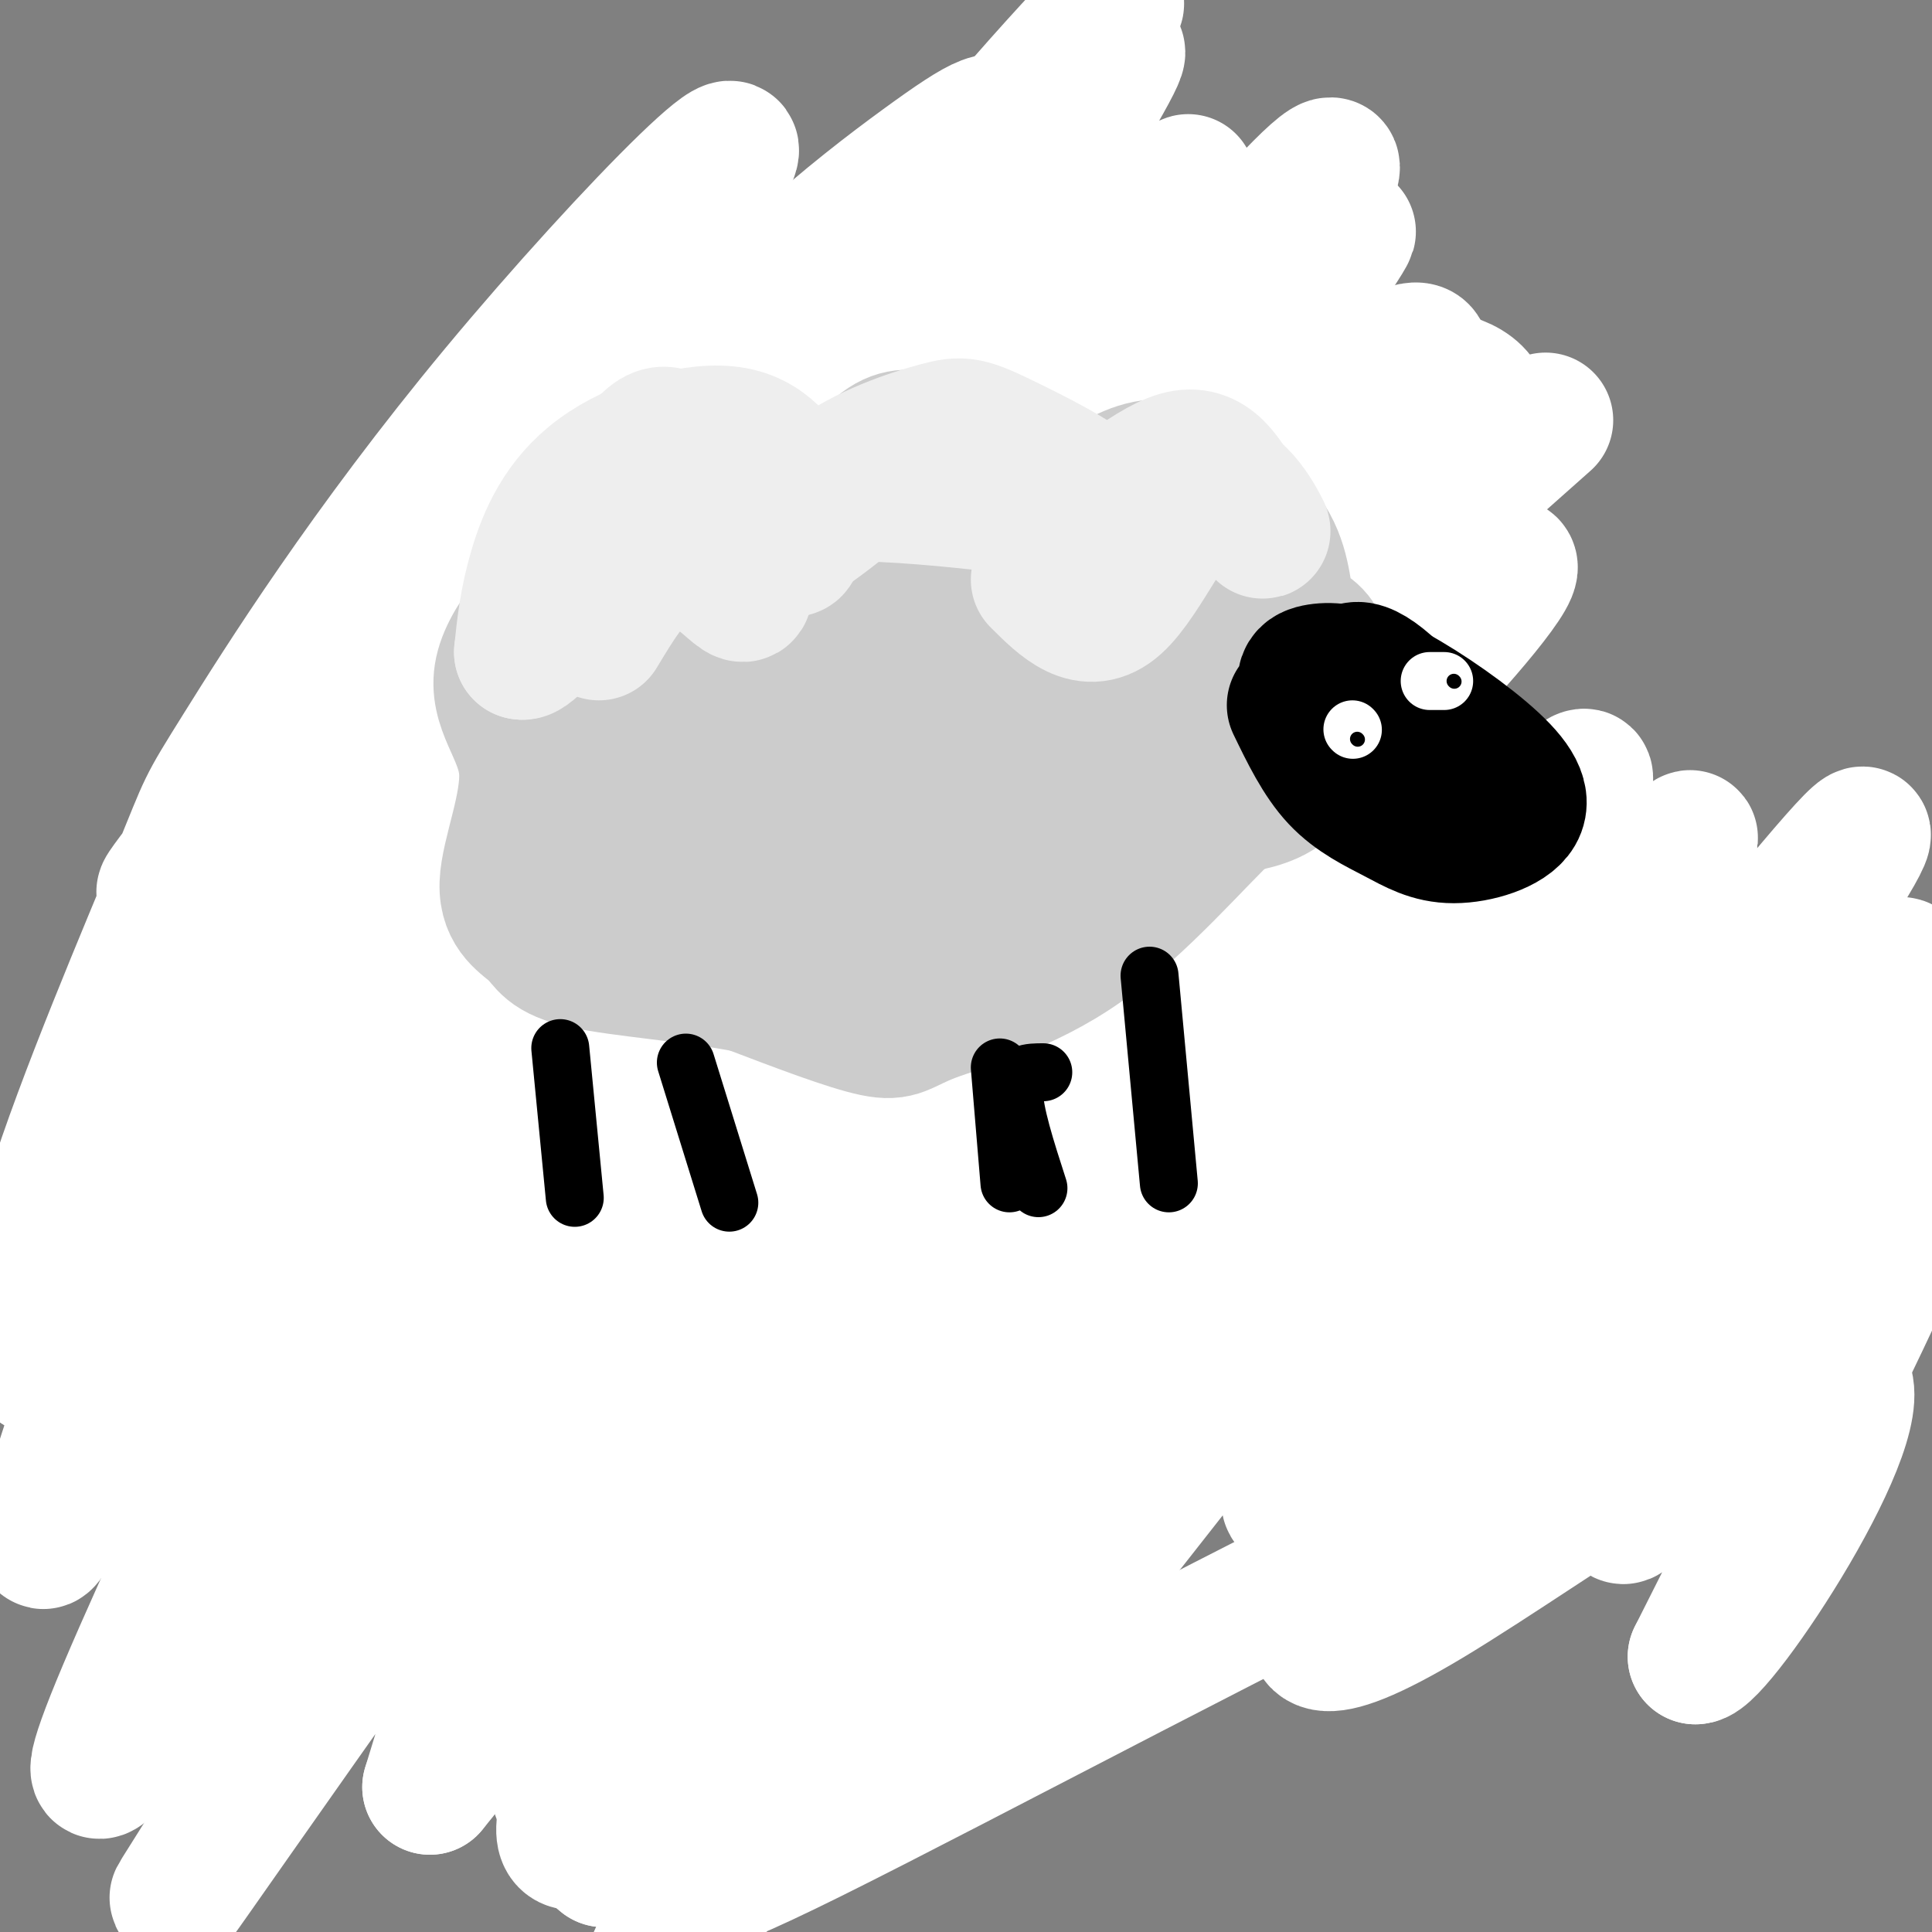 <svg viewBox='0 0 400 400' version='1.1' xmlns='http://www.w3.org/2000/svg' xmlns:xlink='http://www.w3.org/1999/xlink'><rect x="0" y="0" width="400" height="400" fill="#808080" stroke="none"/><g fill='none' stroke='rgb(0,0,0)' stroke-width='6' stroke-linecap='round' stroke-linejoin='round'><path d='M70,174c8.917,-10.750 17.833,-21.500 27,-27c9.167,-5.500 18.583,-5.750 28,-6'/><path d='M126,148c1.750,-2.583 3.500,-5.167 11,-4c7.500,1.167 20.750,6.083 34,11'/><path d='M174,153c7.867,-3.067 15.733,-6.133 22,-7c6.267,-0.867 10.933,0.467 14,2c3.067,1.533 4.533,3.267 6,5'/></g>
<g fill='none' stroke='rgb(255,255,255)' stroke-width='28' stroke-linecap='round' stroke-linejoin='round'><path d='M212,50c-1.873,-1.446 -3.746,-2.893 -15,-2c-11.254,0.893 -31.890,4.124 -72,41c-40.110,36.876 -99.694,107.397 -90,94c9.694,-13.397 88.665,-110.713 110,-141c21.335,-30.287 -14.965,6.456 -42,39c-27.035,32.544 -44.803,60.888 -53,74c-8.197,13.112 -6.822,10.992 -13,26c-6.178,15.008 -19.908,47.145 -26,67c-6.092,19.855 -4.546,27.427 -3,35'/><path d='M8,283c12.759,-9.950 46.155,-52.326 80,-98c33.845,-45.674 68.137,-94.646 96,-130c27.863,-35.354 49.296,-57.090 47,-54c-2.296,3.090 -28.323,31.004 -47,52c-18.677,20.996 -30.005,35.072 -61,95c-30.995,59.928 -81.656,165.707 -97,202c-15.344,36.293 4.629,3.099 9,-3c4.371,-6.099 -6.862,14.896 11,-15c17.862,-29.896 64.818,-110.685 97,-161c32.182,-50.315 49.591,-70.158 67,-90'/><path d='M210,81c24.033,-32.172 50.615,-67.602 12,-16c-38.615,51.602 -142.427,190.236 -179,233c-36.573,42.764 -5.907,-10.342 12,-47c17.907,-36.658 23.055,-56.867 41,-90c17.945,-33.133 48.686,-79.190 52,-86c3.314,-6.810 -20.800,25.628 -34,44c-13.200,18.372 -15.486,22.678 -28,46c-12.514,23.322 -35.257,65.661 -58,108'/><path d='M28,273c10.472,-20.297 65.650,-125.038 80,-157c14.350,-31.962 -12.130,8.855 -30,40c-17.870,31.145 -27.131,52.619 -33,65c-5.869,12.381 -8.346,15.669 -17,39c-8.654,23.331 -23.484,66.704 -18,58c5.484,-8.704 31.281,-69.487 55,-116c23.719,-46.513 45.359,-78.757 67,-111'/><path d='M132,91c22.666,-29.394 45.830,-47.380 59,-57c13.170,-9.620 16.345,-10.876 16,-6c-0.345,4.876 -4.208,15.884 7,3c11.208,-12.884 37.489,-49.660 -10,26c-47.489,75.660 -168.747,263.755 -158,256c10.747,-7.755 153.499,-211.358 190,-262c36.501,-50.642 -33.250,51.679 -103,154'/><path d='M133,205c-25.900,40.089 -39.149,63.312 -48,85c-8.851,21.688 -13.304,41.841 -28,69c-14.696,27.159 -39.634,61.324 5,-2c44.634,-63.324 158.840,-224.139 199,-282c40.160,-57.861 6.274,-12.770 -30,38c-36.274,50.770 -74.935,107.220 -99,151c-24.065,43.780 -33.532,74.890 -43,106'/><path d='M89,370c20.967,-24.967 94.884,-140.386 129,-191c34.116,-50.614 28.432,-36.424 44,-55c15.568,-18.576 52.389,-69.917 26,-21c-26.389,48.917 -115.989,198.093 -139,237c-23.011,38.907 20.568,-32.455 52,-78c31.432,-45.545 50.716,-65.272 70,-85'/><path d='M271,177c18.902,-21.659 31.157,-33.308 26,-25c-5.157,8.308 -27.728,36.573 -54,77c-26.272,40.427 -56.247,93.015 -80,132c-23.753,38.985 -41.285,64.368 -12,26c29.285,-38.368 105.389,-140.485 144,-189c38.611,-48.515 39.731,-43.427 23,-20c-16.731,23.427 -51.312,65.192 -73,95c-21.688,29.808 -30.482,47.659 -36,60c-5.518,12.341 -7.759,19.170 -10,26'/><path d='M199,359c21.037,-24.806 78.628,-99.822 104,-131c25.372,-31.178 18.525,-18.519 27,-29c8.475,-10.481 32.271,-44.101 12,-12c-20.271,32.101 -84.609,129.924 -74,124c10.609,-5.924 96.164,-115.595 114,-135c17.836,-19.405 -32.047,51.456 -56,88c-23.953,36.544 -21.977,38.772 -20,41'/><path d='M306,305c21.470,-25.817 85.147,-110.858 88,-105c2.853,5.858 -55.116,102.616 -58,113c-2.884,10.384 49.319,-65.604 61,-75c11.681,-9.396 -17.159,47.802 -46,105'/><path d='M351,343c4.431,0.408 38.508,-51.073 30,-58c-8.508,-6.927 -59.600,30.700 -85,46c-25.400,15.300 -25.108,8.273 -22,3c3.108,-5.273 9.031,-8.792 18,-13c8.969,-4.208 20.985,-9.104 33,-14'/><path d='M325,307c11.868,-4.689 25.036,-9.411 27,-12c1.964,-2.589 -7.278,-3.044 -46,15c-38.722,18.044 -106.925,54.589 -138,70c-31.075,15.411 -25.021,9.689 -26,7c-0.979,-2.689 -8.989,-2.344 -17,-2'/><path d='M125,385c-5.382,-4.205 -10.339,-13.717 -11,-21c-0.661,-7.283 2.972,-12.338 9,-22c6.028,-9.662 14.451,-23.930 31,-47c16.549,-23.070 41.225,-54.942 30,-34c-11.225,20.942 -58.350,94.698 -65,113c-6.650,18.302 27.175,-18.849 61,-56'/><path d='M180,318c4.313,0.407 -15.406,29.423 -26,44c-10.594,14.577 -12.064,14.714 -13,13c-0.936,-1.714 -1.336,-5.280 -10,0c-8.664,5.280 -25.590,19.405 -3,-24c22.590,-43.405 84.697,-144.341 114,-187c29.303,-42.659 25.803,-27.043 35,-28c9.197,-0.957 31.092,-18.488 35,-19c3.908,-0.512 -10.169,15.997 -22,28c-11.831,12.003 -21.415,19.502 -31,27'/><path d='M259,172c-10.587,8.856 -21.556,17.495 -24,16c-2.444,-1.495 3.635,-13.123 7,-21c3.365,-7.877 4.015,-12.004 19,-27c14.985,-14.996 44.305,-40.861 46,-53c1.695,-12.139 -24.237,-10.553 -41,-6c-16.763,4.553 -24.359,12.072 -40,30c-15.641,17.928 -39.326,46.265 -57,72c-17.674,25.735 -29.337,48.867 -41,72'/><path d='M128,255c6.555,-13.702 43.441,-83.956 60,-115c16.559,-31.044 12.791,-22.879 34,-47c21.209,-24.121 67.396,-80.527 50,-50c-17.396,30.527 -98.376,147.988 -113,171c-14.624,23.012 37.107,-48.425 69,-87c31.893,-38.575 43.946,-44.287 56,-50'/><path d='M284,77c12.881,-8.905 17.083,-6.167 -6,22c-23.083,28.167 -73.452,81.762 -71,84c2.452,2.238 57.726,-46.881 113,-96'/></g>
<g fill='none' stroke='rgb(204,204,204)' stroke-width='28' stroke-linecap='round' stroke-linejoin='round'><path d='M109,129c1.429,-4.848 2.858,-9.696 8,-16c5.142,-6.304 13.997,-14.065 20,-18c6.003,-3.935 9.156,-4.043 14,-1c4.844,3.043 11.381,9.236 17,9c5.619,-0.236 10.321,-6.900 14,-10c3.679,-3.100 6.337,-2.635 10,-2c3.663,0.635 8.332,1.440 13,5c4.668,3.560 9.334,9.874 12,12c2.666,2.126 3.333,0.063 4,-2'/><path d='M221,106c2.947,-2.012 8.314,-6.041 13,-8c4.686,-1.959 8.691,-1.849 14,1c5.309,2.849 11.921,8.436 15,14c3.079,5.564 2.626,11.104 4,14c1.374,2.896 4.574,3.147 6,6c1.426,2.853 1.076,8.306 0,14c-1.076,5.694 -2.879,11.627 -6,15c-3.121,3.373 -7.561,4.187 -12,5'/><path d='M255,167c-7.107,6.569 -18.874,20.493 -31,29c-12.126,8.507 -24.611,11.598 -31,14c-6.389,2.402 -6.683,4.115 -12,3c-5.317,-1.115 -15.659,-5.057 -26,-9'/><path d='M155,204c-11.241,-2.236 -26.345,-3.325 -34,-5c-7.655,-1.675 -7.862,-3.936 -10,-6c-2.138,-2.064 -6.208,-3.932 -6,-10c0.208,-6.068 4.695,-16.338 4,-24c-0.695,-7.662 -6.572,-12.717 -5,-20c1.572,-7.283 10.592,-16.795 18,-22c7.408,-5.205 13.204,-6.102 19,-7'/><path d='M141,110c0.571,1.131 -7.500,7.458 -11,16c-3.500,8.542 -2.429,19.298 9,21c11.429,1.702 33.214,-5.649 55,-13'/><path d='M194,134c6.690,-5.348 -4.084,-12.219 -11,-14c-6.916,-1.781 -9.973,1.529 -16,10c-6.027,8.471 -15.023,22.104 -8,22c7.023,-0.104 30.067,-13.945 35,-22c4.933,-8.055 -8.245,-10.324 -20,-7c-11.755,3.324 -22.088,12.241 -27,16c-4.912,3.759 -4.403,2.360 -5,6c-0.597,3.640 -2.298,12.320 -4,21'/><path d='M138,166c8.349,8.013 31.223,17.545 41,21c9.777,3.455 6.457,0.832 9,-6c2.543,-6.832 10.950,-17.873 13,-27c2.050,-9.127 -2.257,-16.340 -8,-21c-5.743,-4.660 -12.923,-6.768 -19,-7c-6.077,-0.232 -11.052,1.413 -17,4c-5.948,2.587 -12.867,6.117 -18,11c-5.133,4.883 -8.478,11.119 -9,18c-0.522,6.881 1.778,14.405 4,19c2.222,4.595 4.366,6.259 8,9c3.634,2.741 8.758,6.560 14,8c5.242,1.440 10.604,0.503 17,-4c6.396,-4.503 13.828,-12.572 18,-21c4.172,-8.428 5.086,-17.214 6,-26'/><path d='M197,144c-7.976,-7.138 -30.917,-11.982 -44,-7c-13.083,4.982 -16.308,19.789 -18,28c-1.692,8.211 -1.851,9.825 2,11c3.851,1.175 11.714,1.912 18,-1c6.286,-2.912 10.997,-9.474 17,-19c6.003,-9.526 13.300,-22.017 2,-25c-11.300,-2.983 -41.196,3.543 -54,10c-12.804,6.457 -8.515,12.845 -5,20c3.515,7.155 6.258,15.078 9,23'/><path d='M124,184c9.819,0.857 29.868,-8.501 41,-21c11.132,-12.499 13.348,-28.139 14,-35c0.652,-6.861 -0.258,-4.942 1,-9c1.258,-4.058 4.685,-14.093 -6,-2c-10.685,12.093 -35.481,46.312 -34,50c1.481,3.688 29.241,-23.156 57,-50'/><path d='M197,117c9.356,-11.423 4.246,-14.979 3,-12c-1.246,2.979 1.370,12.494 3,18c1.630,5.506 2.272,7.001 -2,20c-4.272,12.999 -13.458,37.500 -13,44c0.458,6.500 10.559,-5.000 19,-17c8.441,-12.000 15.220,-24.500 22,-37'/><path d='M229,133c3.788,-4.119 2.258,4.084 4,10c1.742,5.916 6.756,9.544 13,5c6.244,-4.544 13.720,-17.262 17,-23c3.280,-5.738 2.366,-4.497 1,-4c-1.366,0.497 -3.183,0.248 -5,0'/><path d='M259,121c-3.626,3.380 -10.192,11.831 -14,24c-3.808,12.169 -4.857,28.056 -5,22c-0.143,-6.056 0.622,-34.056 1,-46c0.378,-11.944 0.371,-7.831 -5,0c-5.371,7.831 -16.106,19.380 -22,29c-5.894,9.620 -6.947,17.310 -8,25'/><path d='M206,175c-0.582,6.259 1.962,9.407 2,13c0.038,3.593 -2.429,7.631 3,0c5.429,-7.631 18.754,-26.932 26,-41c7.246,-14.068 8.412,-22.903 4,-13c-4.412,9.903 -14.404,38.544 -22,48c-7.596,9.456 -12.798,-0.272 -18,-10'/><path d='M201,172c-7.257,-5.049 -16.399,-12.673 -24,-24c-7.601,-11.327 -13.662,-26.357 -17,-32c-3.338,-5.643 -3.954,-1.898 -4,2c-0.046,3.898 0.477,7.949 1,12'/></g>
<g fill='none' stroke='rgb(0,0,0)' stroke-width='28' stroke-linecap='round' stroke-linejoin='round'><path d='M268,146c2.698,5.577 5.397,11.155 9,15c3.603,3.845 8.111,5.959 12,8c3.889,2.041 7.160,4.009 12,4c4.840,-0.009 11.248,-1.995 13,-5c1.752,-3.005 -1.154,-7.030 -7,-12c-5.846,-4.970 -14.633,-10.887 -21,-14c-6.367,-3.113 -10.315,-3.422 -13,-3c-2.685,0.422 -4.108,1.575 -1,6c3.108,4.425 10.745,12.121 17,16c6.255,3.879 11.127,3.939 16,4'/><path d='M305,165c-1.048,-4.417 -11.667,-17.458 -18,-23c-6.333,-5.542 -8.381,-3.583 -8,1c0.381,4.583 3.190,11.792 6,19'/></g>
<g fill='none' stroke='rgb(0,0,0)' stroke-width='12' stroke-linecap='round' stroke-linejoin='round'><path d='M116,217c0.000,0.000 3.000,31.000 3,31'/><path d='M142,220c0.000,0.000 9.000,29.000 9,29'/><path d='M207,221c0.000,0.000 2.000,24.000 2,24'/><path d='M238,202c0.000,0.000 4.000,43.000 4,43'/><path d='M216,222c-2.917,0.000 -5.833,0.000 -6,4c-0.167,4.000 2.417,12.000 5,20'/></g>
<g fill='none' stroke='rgb(255,255,255)' stroke-width='12' stroke-linecap='round' stroke-linejoin='round'><path d='M280,151c0.000,0.000 0.100,0.100 0.1,0.1'/><path d='M296,141c0.000,0.000 3.000,0.000 3,0'/></g>
<g fill='none' stroke='rgb(0,0,0)' stroke-width='3' stroke-linecap='round' stroke-linejoin='round'><path d='M281,153c0.000,0.000 0.100,0.100 0.1,0.1'/><path d='M301,141c0.000,0.000 0.100,0.100 0.1,0.1'/></g>
<g fill='none' stroke='rgb(238,238,238)' stroke-width='28' stroke-linecap='round' stroke-linejoin='round'><path d='M124,131c3.506,-5.827 7.012,-11.655 11,-14c3.988,-2.345 8.458,-1.208 12,1c3.542,2.208 6.155,5.488 7,5c0.845,-0.488 -0.077,-4.744 -1,-9'/><path d='M153,114c-2.392,-2.756 -7.873,-5.144 -11,-7c-3.127,-1.856 -3.900,-3.178 -8,3c-4.100,6.178 -11.527,19.856 -12,20c-0.473,0.144 6.008,-13.244 11,-20c4.992,-6.756 8.496,-6.878 12,-7'/><path d='M145,103c5.546,1.271 13.412,7.948 17,10c3.588,2.052 2.900,-0.522 0,-4c-2.900,-3.478 -8.012,-7.859 -12,-10c-3.988,-2.141 -6.854,-2.040 -11,-1c-4.146,1.040 -9.573,3.020 -15,5'/><path d='M124,103c-6.569,9.080 -15.493,29.279 -14,28c1.493,-1.279 13.402,-24.037 20,-34c6.598,-9.963 7.885,-7.132 12,-5c4.115,2.132 11.057,3.566 18,5'/><path d='M160,97c4.017,2.119 5.060,4.916 4,3c-1.060,-1.916 -4.222,-8.544 -12,-10c-7.778,-1.456 -20.171,2.262 -28,8c-7.829,5.738 -11.094,13.497 -13,20c-1.906,6.503 -2.453,11.752 -3,17'/><path d='M108,135c1.524,0.583 6.833,-6.458 15,-14c8.167,-7.542 19.190,-15.583 37,-18c17.810,-2.417 42.405,0.792 67,4'/><path d='M227,107c6.899,-2.504 -9.353,-10.765 -18,-15c-8.647,-4.235 -9.689,-4.444 -15,-3c-5.311,1.444 -14.891,4.543 -22,10c-7.109,5.457 -11.745,13.274 -9,13c2.745,-0.274 12.873,-8.637 23,-17'/><path d='M186,95c7.791,-2.796 15.769,-1.285 21,3c5.231,4.285 7.716,11.346 14,10c6.284,-1.346 16.367,-11.099 23,-13c6.633,-1.901 9.817,4.049 13,10'/><path d='M257,105c3.408,3.337 5.429,6.678 4,4c-1.429,-2.678 -6.308,-11.375 -12,-8c-5.692,3.375 -12.198,18.821 -18,24c-5.802,5.179 -10.901,0.089 -16,-5'/></g>
</svg>
